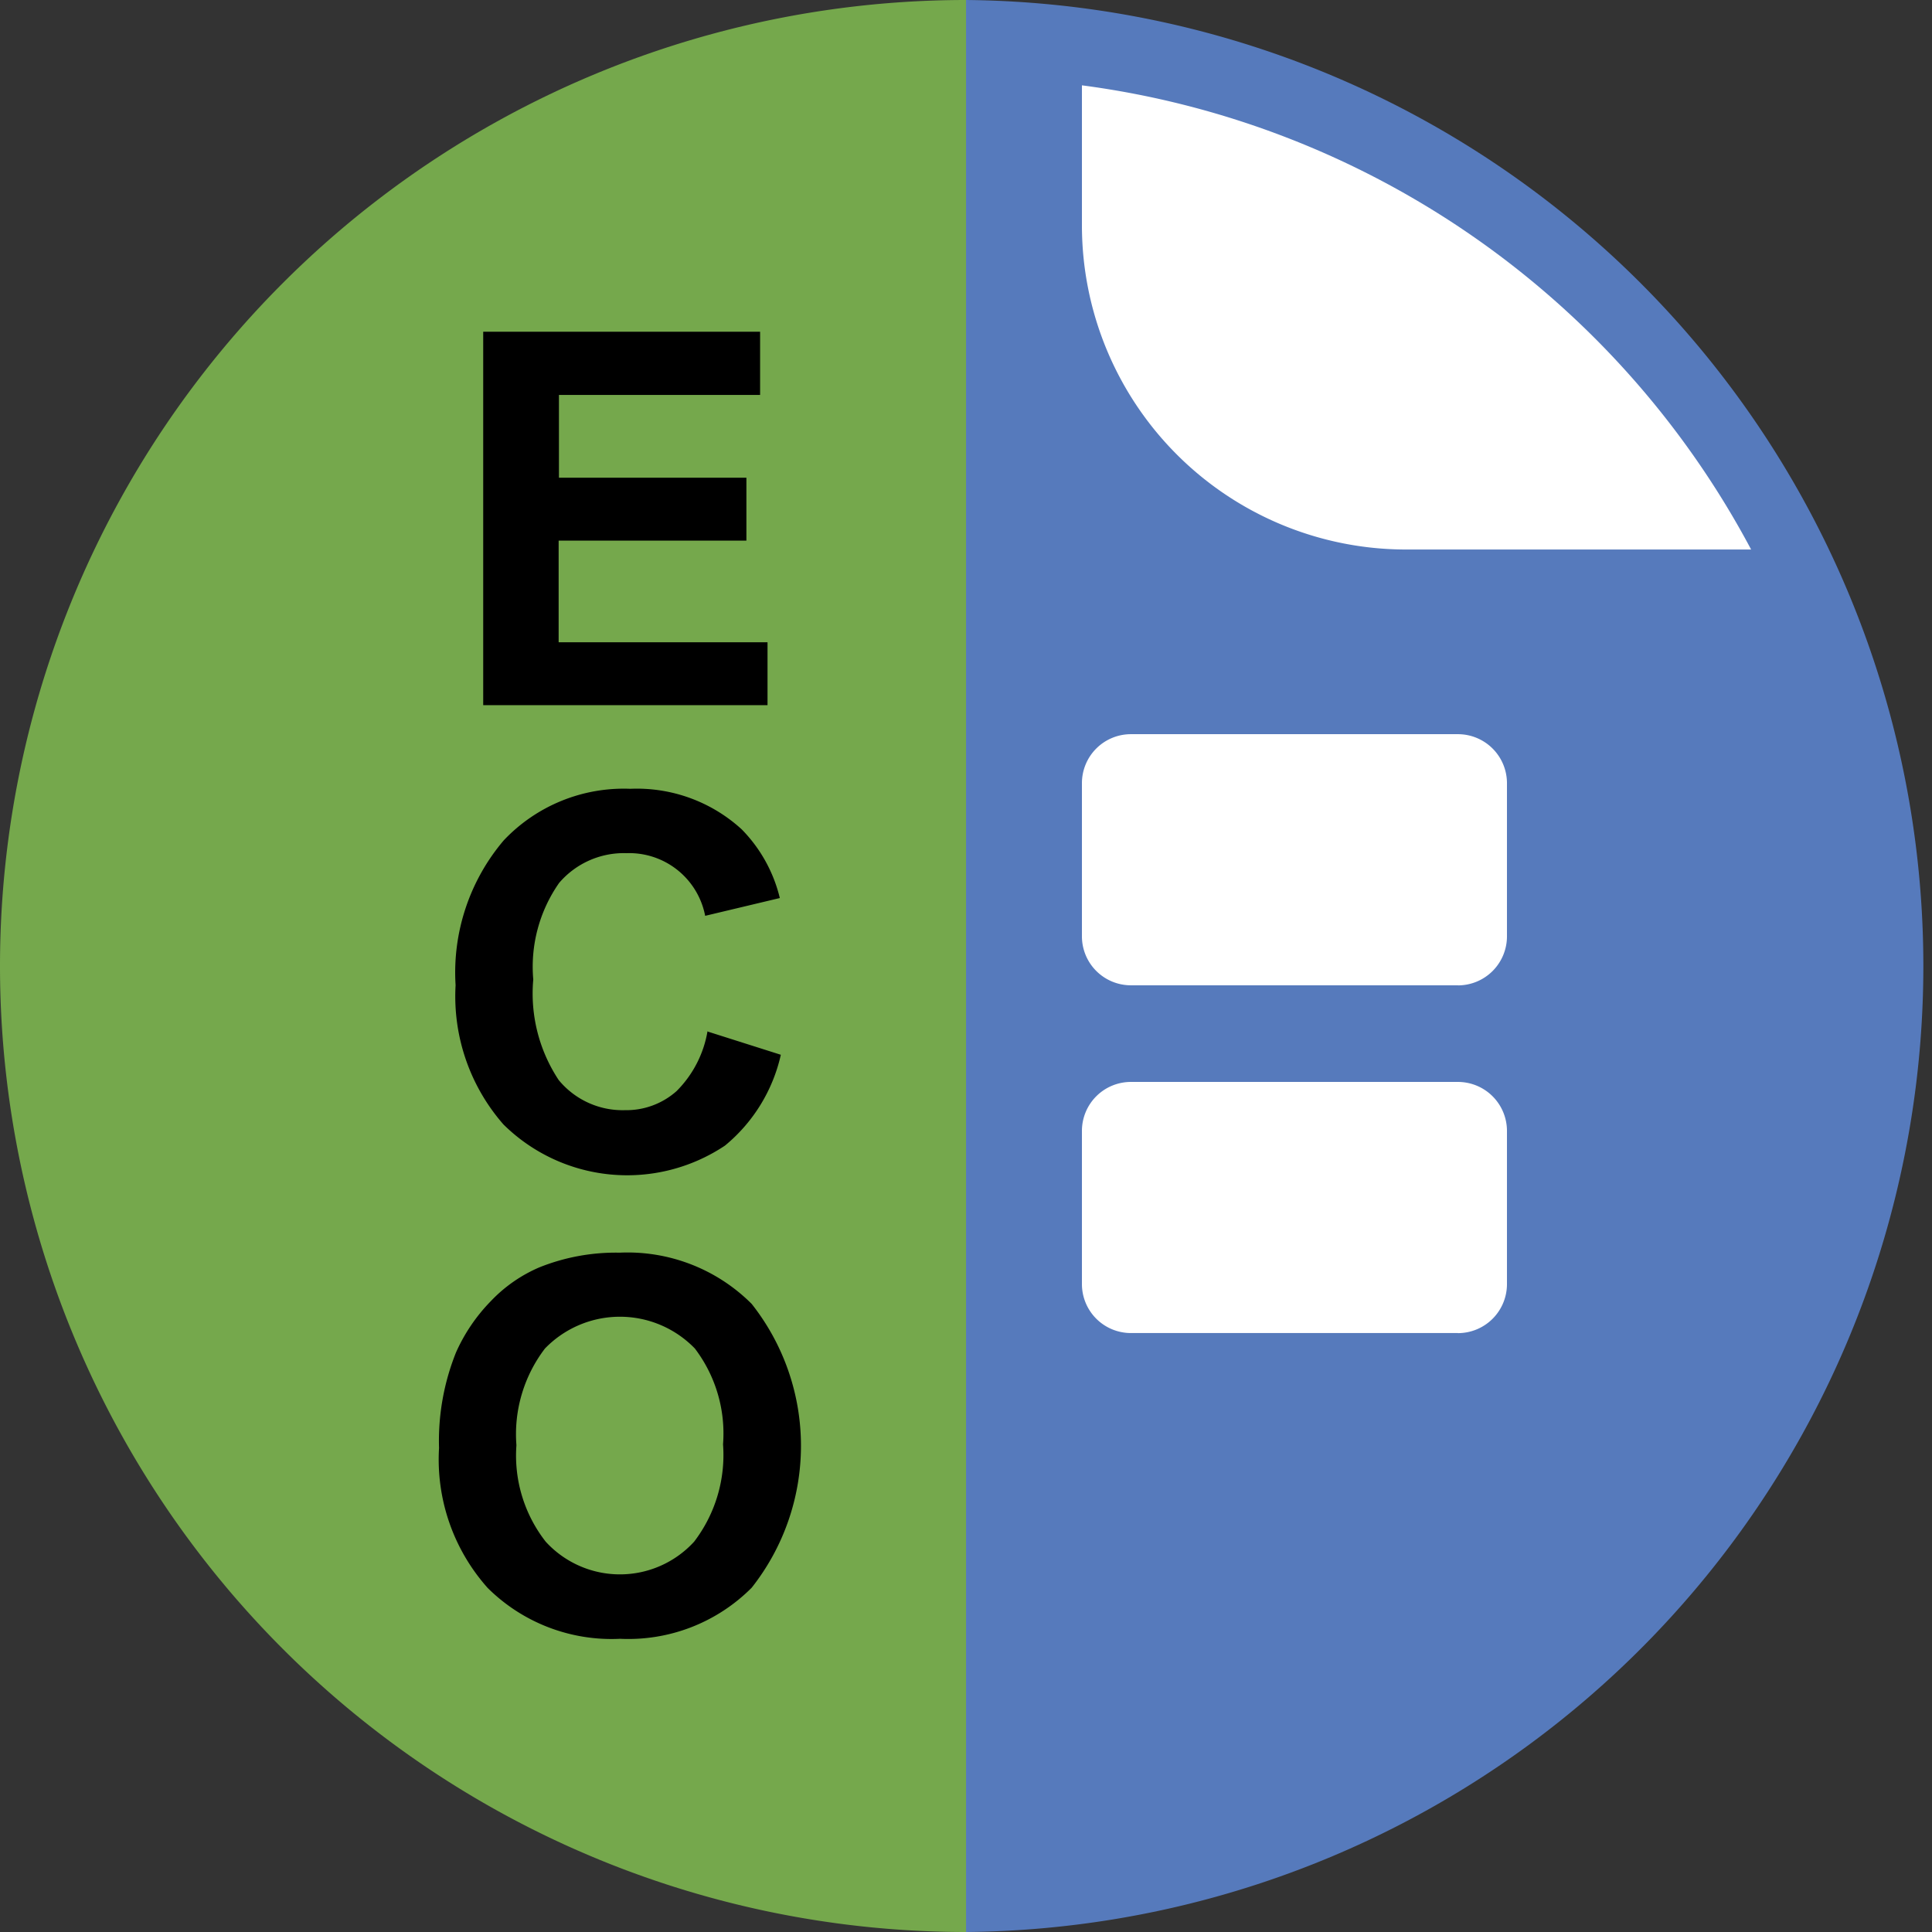 <svg xmlns="http://www.w3.org/2000/svg" width="24.973" height="24.973" viewBox="0 0 24.973 24.973">
  <rect x="0" y="0" width="24.973" height="24.973" fill="#333333" stroke="none"/>
  <g id="Grupo_1270" data-name="Grupo 1270" transform="translate(-120 -744)">
    <path id="Trazado_573" data-name="Trazado 573" d="M40,0V24.973A12.487,12.487,0,0,0,40,0" transform="translate(92.486 744)" fill="#567abc"/>
    <path id="Trazado_574" data-name="Trazado 574" d="M0,12.487A12.487,12.487,0,0,0,12.487,24.973V0A12.487,12.487,0,0,0,0,12.487" transform="translate(120 744)" fill="#75a84c"/>
    <path id="Trazado_575" data-name="Trazado 575" d="M20.009,18.565V13.738h3.579v.817h-2.6v1.07h2.423v.813H20.984v1.314h2.7v.813Z" transform="translate(106.237 734.55)"/>
    <path id="Trazado_576" data-name="Trazado 576" d="M22.124,35.809l.945.3a2.122,2.122,0,0,1-.722,1.174,2.275,2.275,0,0,1-2.863-.273,2.513,2.513,0,0,1-.619-1.8,2.638,2.638,0,0,1,.622-1.872,2.134,2.134,0,0,1,1.636-.667,2.007,2.007,0,0,1,1.439.523,1.9,1.9,0,0,1,.494.889l-.965.23a1,1,0,0,0-1.017-.81,1.1,1.1,0,0,0-.871.385,1.89,1.89,0,0,0-.334,1.248,2.025,2.025,0,0,0,.329,1.3,1.07,1.07,0,0,0,.856.389.977.977,0,0,0,.668-.247,1.434,1.434,0,0,0,.4-.777" transform="translate(107.024 721.525)"/>
    <path id="Trazado_577" data-name="Trazado 577" d="M18.18,54.4a3.07,3.07,0,0,1,.22-1.238,2.263,2.263,0,0,1,.45-.662,1.886,1.886,0,0,1,.624-.435,2.654,2.654,0,0,1,1.04-.191,2.267,2.267,0,0,1,1.707.662,2.959,2.959,0,0,1,0,3.669,2.249,2.249,0,0,1-1.7.66,2.271,2.271,0,0,1-1.712-.657A2.493,2.493,0,0,1,18.18,54.4m1-.033a1.807,1.807,0,0,0,.379,1.243,1.3,1.3,0,0,0,1.918,0,1.845,1.845,0,0,0,.374-1.259,1.815,1.815,0,0,0-.364-1.238,1.348,1.348,0,0,0-1.938,0,1.825,1.825,0,0,0-.369,1.246" transform="translate(107.495 708.318)"/>
    <path id="Trazado_578" data-name="Trazado 578" d="M49.66,33.646H45.433a.633.633,0,0,1-.633-.634V31.034a.633.633,0,0,1,.633-.634H49.66a.634.634,0,0,1,.634.634v1.979a.634.634,0,0,1-.634.634" transform="translate(89.185 723.09)" fill="#fff"/>
    <path id="Trazado_579" data-name="Trazado 579" d="M49.66,48.046H45.433a.633.633,0,0,1-.633-.634V45.434a.633.633,0,0,1,.633-.634H49.66a.634.634,0,0,1,.634.634v1.979a.634.634,0,0,1-.634.634" transform="translate(89.185 713.185)" fill="#fff"/>
    <path id="Trazado_580" data-name="Trazado 580" d="M44.8,3.522V5.336a4.19,4.19,0,0,0,4.19,4.19h4.46a11.491,11.491,0,0,0-8.65-6" transform="translate(89.185 741.577)" fill="#fff"/>
  </g>
</svg>
